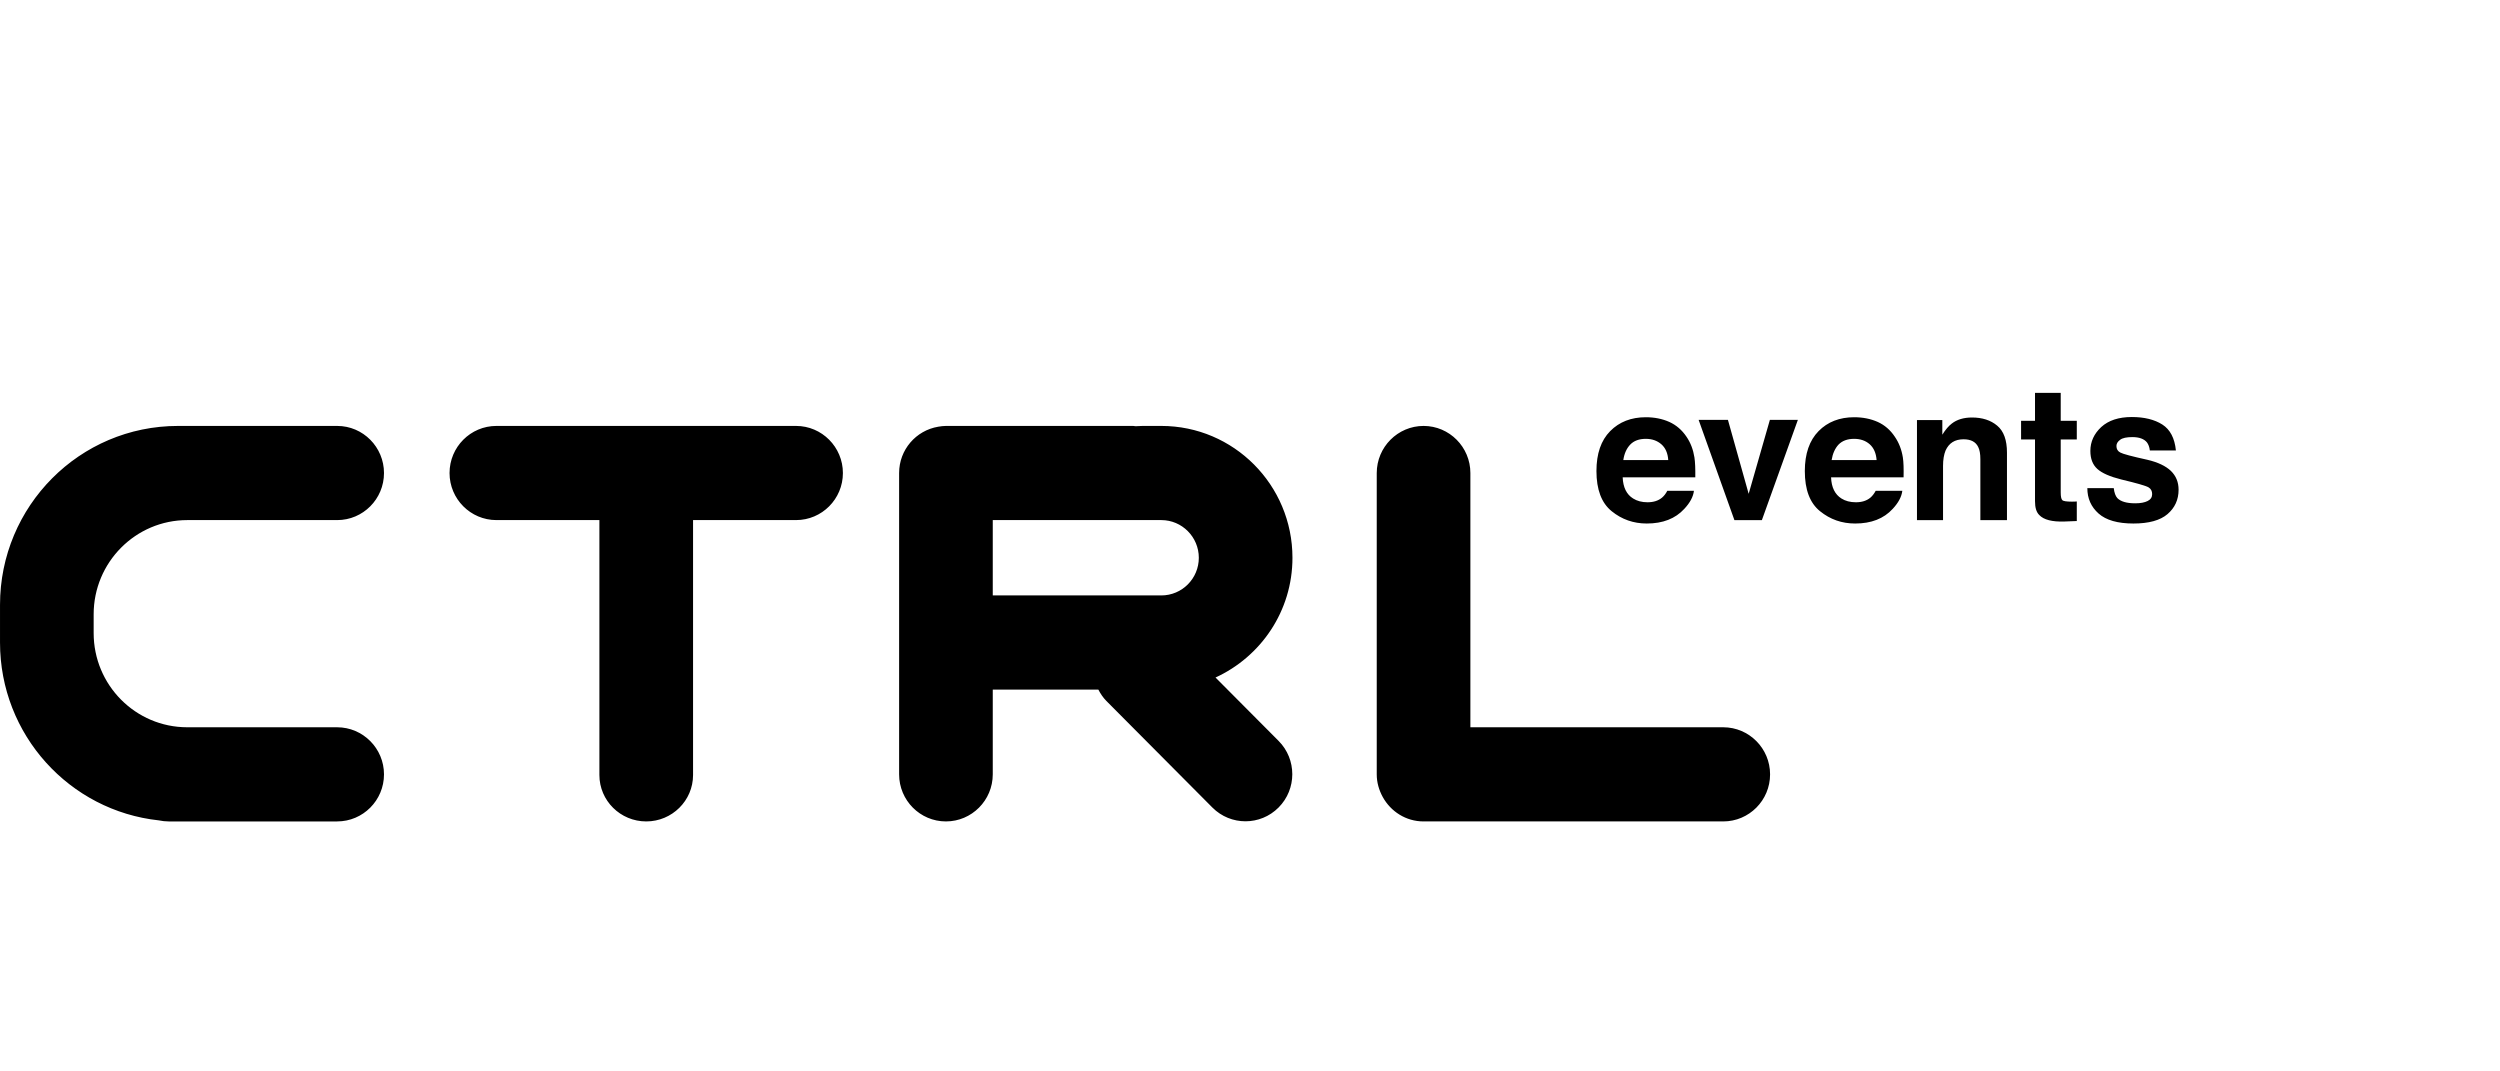 <svg xmlns="http://www.w3.org/2000/svg" viewBox="0 0 140 60"><path fill-rule="evenodd" d="m93.479 23.627c0.389 0.176 0.712 0.454 0.965 0.831 0.228 0.333 0.376 0.721 0.445 1.161 0.039 0.257 0.054 0.629 0.048 1.113h-4.067c0.023 0.563 0.219 0.959 0.585 1.184 0.221 0.14 0.492 0.211 0.805 0.211 0.331 0 0.602-0.084 0.811-0.257 0.112-0.093 0.213-0.221 0.299-0.387h1.491c-0.039 0.335-0.221 0.673-0.542 1.015-0.5 0.546-1.2 0.819-2.1 0.819-0.743 0-1.398-0.229-1.967-0.691-0.567-0.46-0.851-1.209-0.851-2.246 0-0.973 0.256-1.717 0.769-2.237 0.513-0.519 1.178-0.778 1.995-0.778 0.487 0 0.924 0.088 1.314 0.262zm-2.183 1.267c-0.207 0.215-0.337 0.505-0.391 0.87h2.517c-0.027-0.391-0.156-0.685-0.39-0.888-0.234-0.201-0.52-0.301-0.867-0.301-0.373 0-0.664 0.106-0.869 0.319zm7.817-1.38h1.567l-2.015 5.613h-1.538l-2.004-5.613h1.641l1.161 4.14 1.188-4.14zm6.037 0.113c0.39 0.176 0.71 0.454 0.96 0.831 0.23 0.333 0.38 0.721 0.45 1.161 0.04 0.257 0.05 0.629 0.04 1.113h-4.06c0.02 0.563 0.22 0.959 0.58 1.184 0.22 0.14 0.49 0.211 0.81 0.211 0.33 0 0.6-0.084 0.81-0.257 0.11-0.093 0.21-0.221 0.3-0.387h1.49c-0.04 0.335-0.22 0.673-0.54 1.015-0.5 0.546-1.2 0.819-2.1 0.819-0.75 0-1.4-0.229-1.97-0.691-0.57-0.46-0.85-1.209-0.85-2.246 0-0.973 0.26-1.717 0.77-2.237 0.51-0.519 1.18-0.778 1.99-0.778 0.49 0 0.93 0.088 1.32 0.262zm-2.19 1.267c-0.2 0.215-0.33 0.505-0.39 0.87h2.52c-0.03-0.391-0.16-0.685-0.39-0.888-0.23-0.201-0.52-0.301-0.87-0.301-0.37 0-0.66 0.106-0.87 0.319zm8.88-1.059c0.37 0.305 0.55 0.809 0.55 1.513v3.779h-1.49v-3.414c0-0.296-0.04-0.522-0.12-0.68-0.14-0.289-0.41-0.433-0.82-0.433-0.49 0-0.82 0.212-1.01 0.633-0.09 0.223-0.14 0.509-0.14 0.856v3.038h-1.46v-5.603h1.42v0.819c0.18-0.289 0.36-0.496 0.53-0.623 0.29-0.226 0.67-0.34 1.13-0.34 0.58 0 1.05 0.153 1.41 0.455zm1.34 0.775v-1.045h0.78v-1.565h1.44v1.565h0.9v1.045h-0.9v2.966c0 0.232 0.03 0.374 0.09 0.431 0.05 0.056 0.23 0.085 0.53 0.085 0.04 0 0.09 0 0.14-0.002s0.1-0.005 0.14-0.008v1.096l-0.69 0.027c-0.69 0.024-1.16-0.098-1.41-0.362-0.17-0.166-0.24-0.426-0.24-0.777v-3.456h-0.78zm5.19 2.726c0.03 0.26 0.1 0.445 0.2 0.556 0.19 0.195 0.52 0.293 1.01 0.293 0.29 0 0.52-0.044 0.69-0.13 0.17-0.085 0.25-0.214 0.25-0.384 0-0.166-0.06-0.291-0.2-0.378-0.14-0.086-0.65-0.233-1.53-0.443-0.63-0.157-1.08-0.355-1.34-0.59s-0.39-0.57-0.39-1.01c0-0.518 0.21-0.965 0.61-1.337 0.41-0.374 0.98-0.56 1.71-0.56 0.7 0 1.27 0.141 1.71 0.42 0.44 0.281 0.69 0.763 0.76 1.451h-1.46c-0.02-0.189-0.08-0.34-0.16-0.448-0.16-0.2-0.44-0.299-0.82-0.299-0.32 0-0.55 0.049-0.68 0.149-0.14 0.101-0.21 0.216-0.21 0.35 0 0.169 0.07 0.291 0.22 0.367 0.14 0.078 0.65 0.215 1.52 0.406 0.58 0.137 1.02 0.345 1.31 0.622 0.29 0.283 0.43 0.633 0.43 1.056 0 0.557-0.21 1.012-0.62 1.363-0.41 0.352-1.05 0.527-1.91 0.527-0.88 0-1.53-0.187-1.95-0.559s-0.63-0.847-0.63-1.422h1.48zm-21.87 13.391h-14.159v-14.236c0-1.454-1.174-2.639-2.621-2.639-1.445 0-2.623 1.183-2.623 2.639v16.873c0 0.462 0.129 0.888 0.336 1.267 0.448 0.812 1.297 1.369 2.287 1.369h16.78c1.448 0 2.624-1.179 2.624-2.636 0-1.453-1.174-2.637-2.624-2.637zm-77.622 0h-8.392c-2.894 0-5.242-2.362-5.242-5.275v-1.052c0-2.913 2.352-5.275 5.242-5.275h8.397c1.445 0 2.62-1.179 2.62-2.635 0-1.453-1.173-2.638-2.62-2.638h-8.916c-5.509 0-9.967 4.487-9.967 10.022v2.106c0 5.173 3.895 9.423 8.896 9.961 0.177 0.037 0.36 0.059 0.548 0.059h9.434c1.449 0 2.625-1.179 2.625-2.636 0-1.453-1.175-2.637-2.625-2.637zm25.701-16.875h-16.78c-1.447 0-2.625 1.181-2.625 2.638 0 1.453 1.176 2.635 2.625 2.635h5.767v14.277c0 1.434 1.175 2.598 2.623 2.598 1.444 0 2.622-1.164 2.622-2.598v-14.277h5.768c1.447 0 2.623-1.179 2.623-2.635 0-1.453-1.175-2.638-2.623-2.638zm27.798 7.383c0-4.077-3.287-7.383-7.344-7.383h-1.047c-0.132 0-0.262 0.007-0.392 0.016-0.045-0.004-0.089-0.016-0.136-0.016h-10.485c-0.15 0-0.293 0.021-0.434 0.044-1.245 0.21-2.189 1.288-2.189 2.594v16.873c0 1.455 1.174 2.637 2.621 2.637 1.445 0 2.623-1.181 2.623-2.637v-4.746h5.912c0.12 0.227 0.261 0.445 0.451 0.637l5.936 5.968c1.023 1.028 2.684 1.028 3.707-0.002 1.023-1.027 1.025-2.698 0.002-3.728l-3.534-3.551c2.538-1.164 4.309-3.72 4.309-6.706zm-16.783-2.11h9.439c1.159 0 2.1 0.948 2.1 2.11 0 1.166-0.941 2.109-2.1 2.109h-9.439v-4.219z" fill="currentColor"/></svg>
